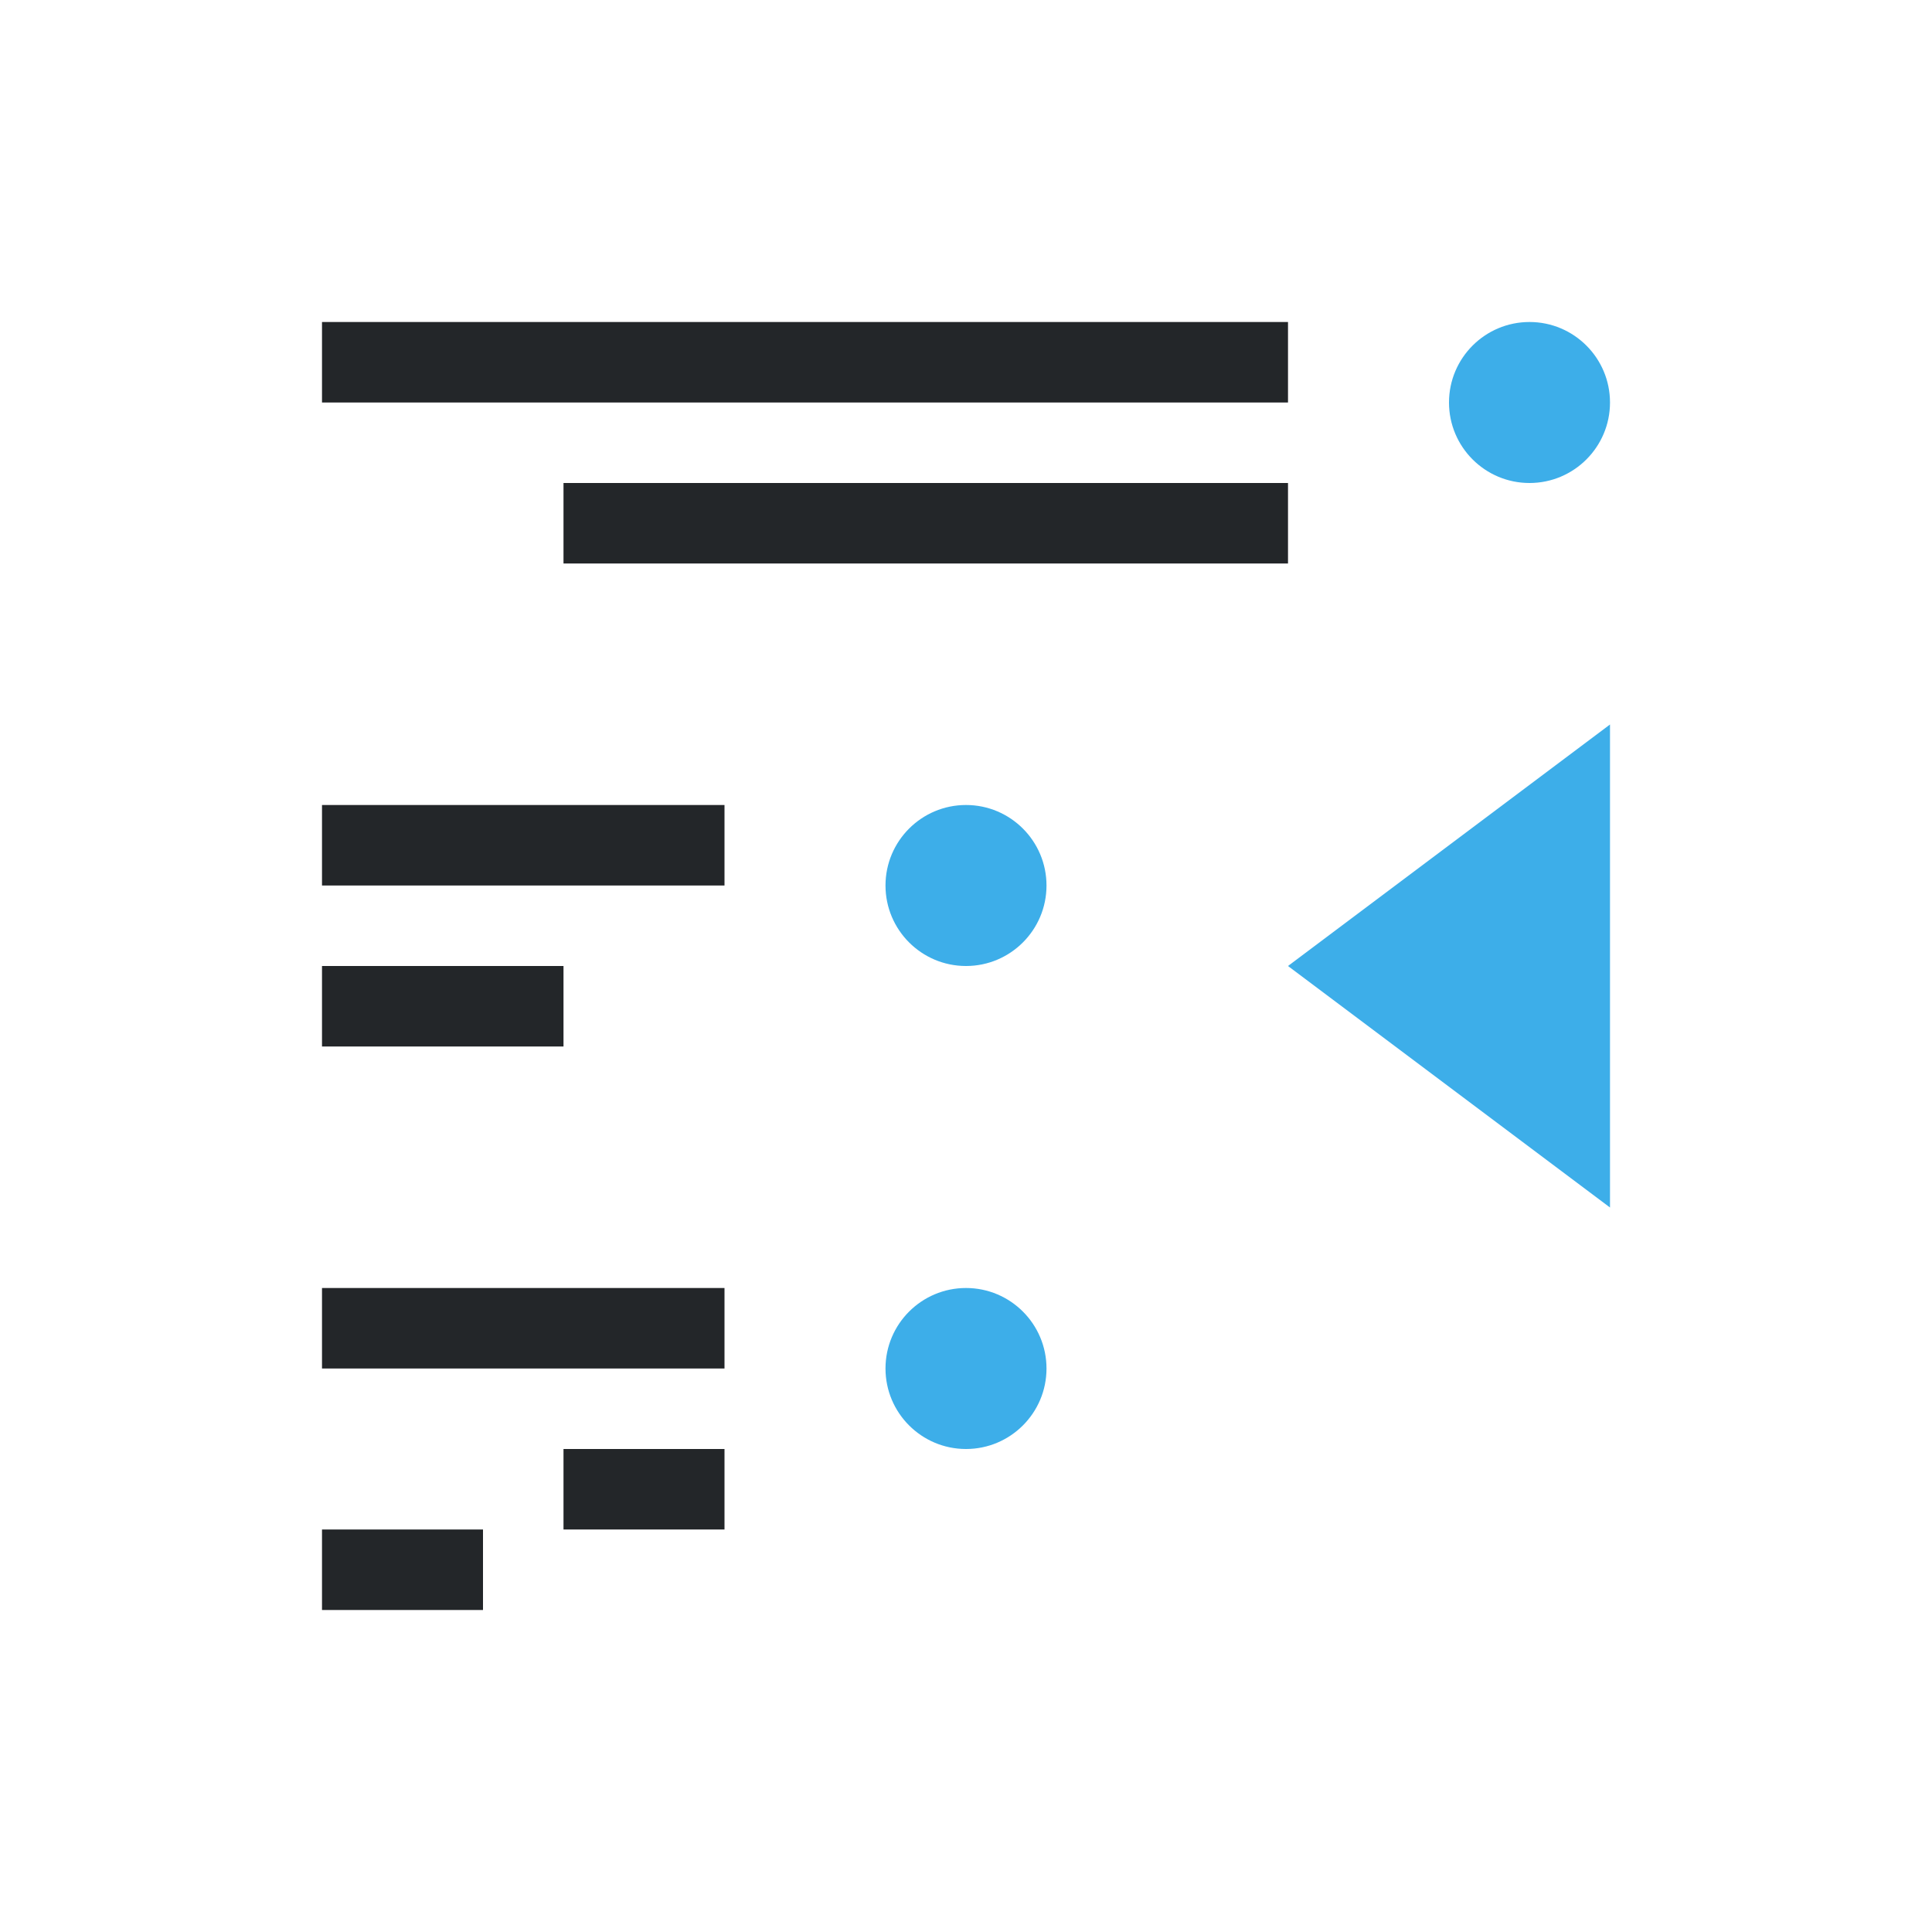 <svg viewBox="0 0 24 24" xmlns="http://www.w3.org/2000/svg"><path d="m16 4v1h-12v-1zm0 2v1h-9v-1zm-7 4v1h-5v-1zm-2 2v1h-3v-1zm2 4v1h-5v-1zm0 2v1h-2v-1zm-3 1v1h-2v-1z" fill="#232629"/><g fill="#3daee9"><path d="m20 9v6l-4-3z"/><path d="m19 4c.552 0 1 .448 1 1s-.448 1-1 1-1-.448-1-1 .448-1 1-1zm-7 6c.552 0 1 .448 1 1s-.448 1-1 1-1-.448-1-1 .448-1 1-1zm0 6c.552 0 1 .448 1 1s-.448 1-1 1-1-.448-1-1 .448-1 1-1z"/></g></svg>